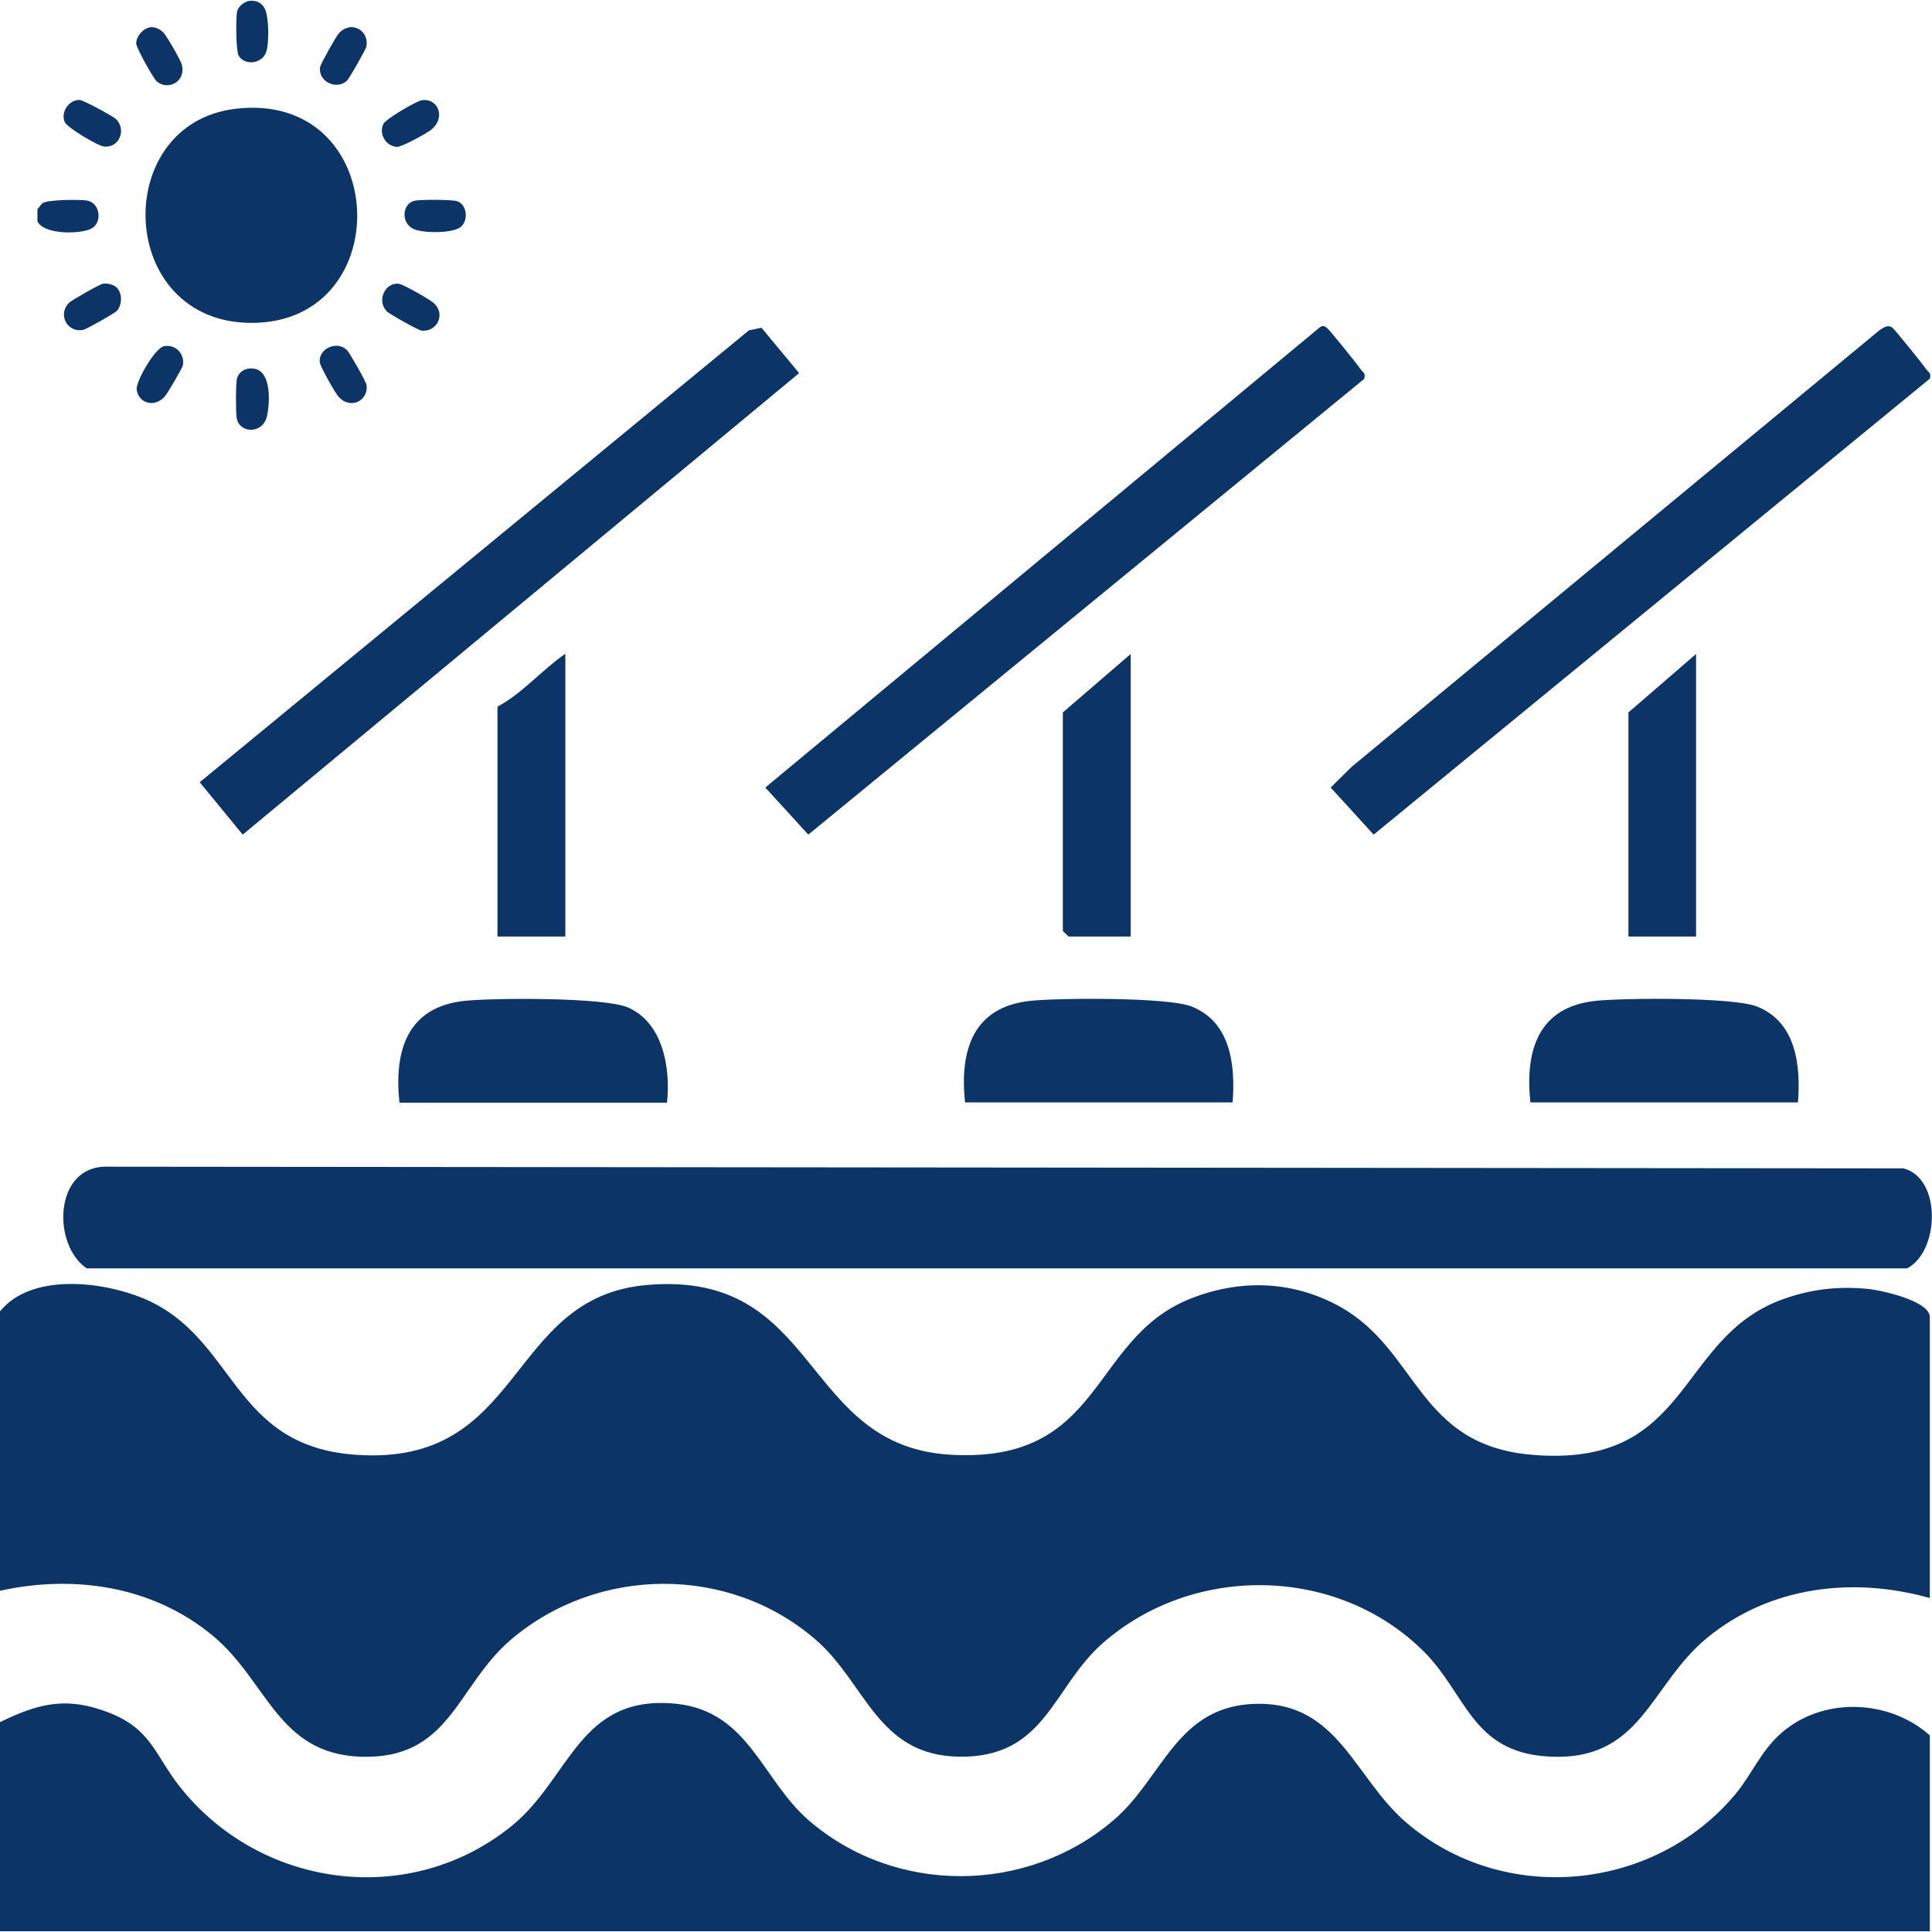 <?xml version="1.0" encoding="UTF-8"?>
<svg xmlns="http://www.w3.org/2000/svg" xmlns:xlink="http://www.w3.org/1999/xlink" id="_圖層_1" data-name="圖層 1" viewBox="0 0 80 80">
  <defs>
    <style>
      .cls-1 {
        fill: #0c3467;
      }

      .cls-2 {
        fill: none;
      }

      .cls-3 {
        clip-path: url(#clippath);
      }
    </style>
    <clipPath id="clippath">
      <rect class="cls-2" y="52.52" width="80" height="27.45"></rect>
    </clipPath>
  </defs>
  <g>
    <path class="cls-1" d="M78.97,52.52H3.59c-1.42-.97-1.36-4.11.7-4.21l74.53.07c1.59.41,1.49,3.45.15,4.14Z"></path>
    <path class="cls-1" d="M1.55,9.16v-.5c.08-.07.13-.19.22-.25.23-.15,1.51-.15,1.82-.11.55.09.66.88.22,1.15-.41.25-2,.29-2.26-.29Z"></path>
    <path class="cls-1" d="M9.71,4.51c6.46-.81,6.83,8.86.71,8.86-5.6,0-5.86-8.21-.71-8.86Z"></path>
    <path class="cls-1" d="M79.91,15.68l-23.03,18.88-1.78-1.95.86-.85,21.87-18.09c.17-.1.32-.24.52-.11.09.06,1.27,1.52,1.41,1.73.09.13.22.15.15.39Z"></path>
    <polygon class="cls-1" points="8.27 32.39 31.01 13.68 31.53 13.57 33.09 15.45 10.05 34.56 8.27 32.39"></polygon>
    <path class="cls-1" d="M56.5,15.68l-23.03,18.88-1.78-1.95,22.94-19.04c.13-.1.18-.09.31,0,.09.06,1.27,1.52,1.4,1.72.09.13.22.15.15.39Z"></path>
    <path class="cls-1" d="M51.04,45.65h-11.08c-.23-2.16.33-3.97,2.73-4.21,1.22-.12,5.64-.15,6.63.23,1.64.63,1.84,2.43,1.72,3.98Z"></path>
    <path class="cls-1" d="M74.45,45.65h-11.08c-.23-2.16.33-3.97,2.73-4.21,1.22-.12,5.64-.15,6.63.23,1.64.63,1.84,2.43,1.72,3.98Z"></path>
    <path class="cls-1" d="M16.54,45.65c-.23-2.16.33-3.97,2.73-4.21,1.22-.12,5.77-.15,6.74.28,1.45.64,1.76,2.51,1.61,3.94h-11.08Z"></path>
    <path class="cls-1" d="M23.41,38.78h-2.81v-9.52c1.02-.54,1.84-1.52,2.81-2.19v11.71Z"></path>
    <polygon class="cls-1" points="70.23 38.78 67.43 38.78 67.43 29.5 70.23 27.08 70.23 38.78"></polygon>
    <polygon class="cls-1" points="46.82 38.78 44.25 38.78 44.01 38.55 44.01 29.5 46.82 27.08 46.82 38.78"></polygon>
    <path class="cls-1" d="M4.83,11.91c.25.23.23.75-.01.98-.11.1-1.25.75-1.38.77-.68.13-1.07-.68-.56-1.14.12-.11,1.25-.75,1.38-.77.18-.03.44.03.57.15Z"></path>
    <path class="cls-1" d="M14.45,1.13c.47-.06.81.34.72.8-.02.12-.72,1.34-.81,1.42-.45.4-1.22,0-1.1-.59.03-.14.66-1.26.77-1.38s.25-.22.42-.24Z"></path>
    <path class="cls-1" d="M14.37,14.5c.11.11.8,1.32.81,1.45.08.64-.66,1.02-1.15.49-.15-.16-.77-1.26-.79-1.44-.06-.56.7-.91,1.12-.51Z"></path>
    <path class="cls-1" d="M17.46,4.15c.7-.1,1.02.75.37,1.24-.2.15-1.19.7-1.39.69-.45-.02-.76-.51-.57-.94.08-.2,1.37-.96,1.6-.99Z"></path>
    <path class="cls-1" d="M16,12.87c-.4-.42-.06-1.18.51-1.12.18.02,1.29.65,1.44.79.53.46.15,1.22-.5,1.15-.14-.02-1.35-.7-1.45-.81Z"></path>
    <path class="cls-1" d="M6.19,1.13c.21-.03.41.06.56.2.14.13.71,1.13.77,1.32.21.7-.53,1.12-1.02.73-.14-.11-.86-1.4-.86-1.58,0-.29.27-.61.55-.66Z"></path>
    <path class="cls-1" d="M4.82,4.95c.41.42.13,1.17-.5,1.12-.26-.02-1.54-.78-1.64-1.02-.18-.41.18-.93.62-.91.15,0,1.41.69,1.53.81Z"></path>
    <path class="cls-1" d="M10.21.06c.31-.08.59,0,.75.29.18.33.19,1.45.06,1.81-.18.5-.9.56-1.14.14-.11-.2-.12-1.58-.06-1.84.04-.16.24-.35.4-.39Z"></path>
    <path class="cls-1" d="M17.17,8.31c.23-.05,1.54-.05,1.75.02.43.13.49.82.14,1.08s-1.56.25-1.94.07c-.53-.25-.47-1.05.05-1.17Z"></path>
    <path class="cls-1" d="M6.77,14.34c.48-.11.9.31.8.8-.03.11-.64,1.16-.74,1.27-.4.47-1.08.32-1.17-.27-.05-.33.75-1.72,1.12-1.8Z"></path>
    <path class="cls-1" d="M10.21,15.28c1.03-.23.99,1.26.85,1.93-.16.78-1.15.75-1.26.1-.04-.27-.04-1.38.01-1.63.04-.18.21-.35.4-.4Z"></path>
  </g>
  <g class="cls-3">
    <g>
      <path class="cls-1" d="M0,54.3c1.29-1.59,4.21-1.25,5.93-.54,3.87,1.61,3.61,6.12,8.81,6.48,7.01.49,6.19-6.51,12.03-7.03,7.25-.64,6.34,6.69,12.63,7.03s5.72-4.74,9.81-6.43c2.09-.86,4.32-.8,6.3.31,3.24,1.83,3.18,5.72,7.93,6.12,6.59.56,5.95-4.78,10.3-6.41,1.18-.44,2.32-.58,3.59-.46.55.05,2.58.49,2.58,1.17v11.63c-3.18-.89-6.61-.49-9.21,1.64-2.42,1.98-2.71,5.18-6.64,4.92-3.1-.2-3.35-2.57-5.06-4.3-3.56-3.6-9.57-3.71-13.35-.38-2.08,1.84-2.36,4.75-5.94,4.69-3.39-.05-3.86-3.05-5.93-4.84-3.58-3.11-9.03-3.07-12.63,0-2.26,1.93-2.5,4.99-6.25,4.84-3.41-.14-3.83-3.13-6.08-5-2.47-2.06-5.73-2.55-8.82-1.87v-11.55Z"></path>
      <path class="cls-1" d="M0,71.31c1.62-.79,2.78-1.07,4.52-.39s1.9,1.75,2.9,3.03c3.32,4.24,9.55,5.1,13.79,1.64,2.41-1.97,2.78-5.45,6.79-5.04,3,.31,3.55,3.14,5.48,4.82,3.59,3.11,9.04,3.07,12.63,0,2.07-1.77,2.6-4.77,5.95-4.82s4.03,3.07,6.15,4.9c4.03,3.48,10.28,2.89,13.66-1.17.67-.81,1.05-1.78,1.87-2.5,1.72-1.53,4.48-1.43,6.17.08v11c-3.31-1.08-7.42-.29-9.92,2.18-1.89,1.86-2.12,4.44-5.61,4.39-3.36-.05-3.69-2.7-5.61-4.54-3.8-3.64-10.2-3.45-13.74.47-1.28,1.42-1.67,3.08-3.74,3.76-4.41,1.45-5.16-2.6-7.66-4.69-3.96-3.3-10.04-2.83-13.42,1.09-1.63,1.89-2,3.91-5.15,3.91-3.34,0-3.71-2.62-5.53-4.46-2.43-2.45-6.24-3.21-9.53-2.41v-11.24Z"></path>
    </g>
  </g>
</svg>
